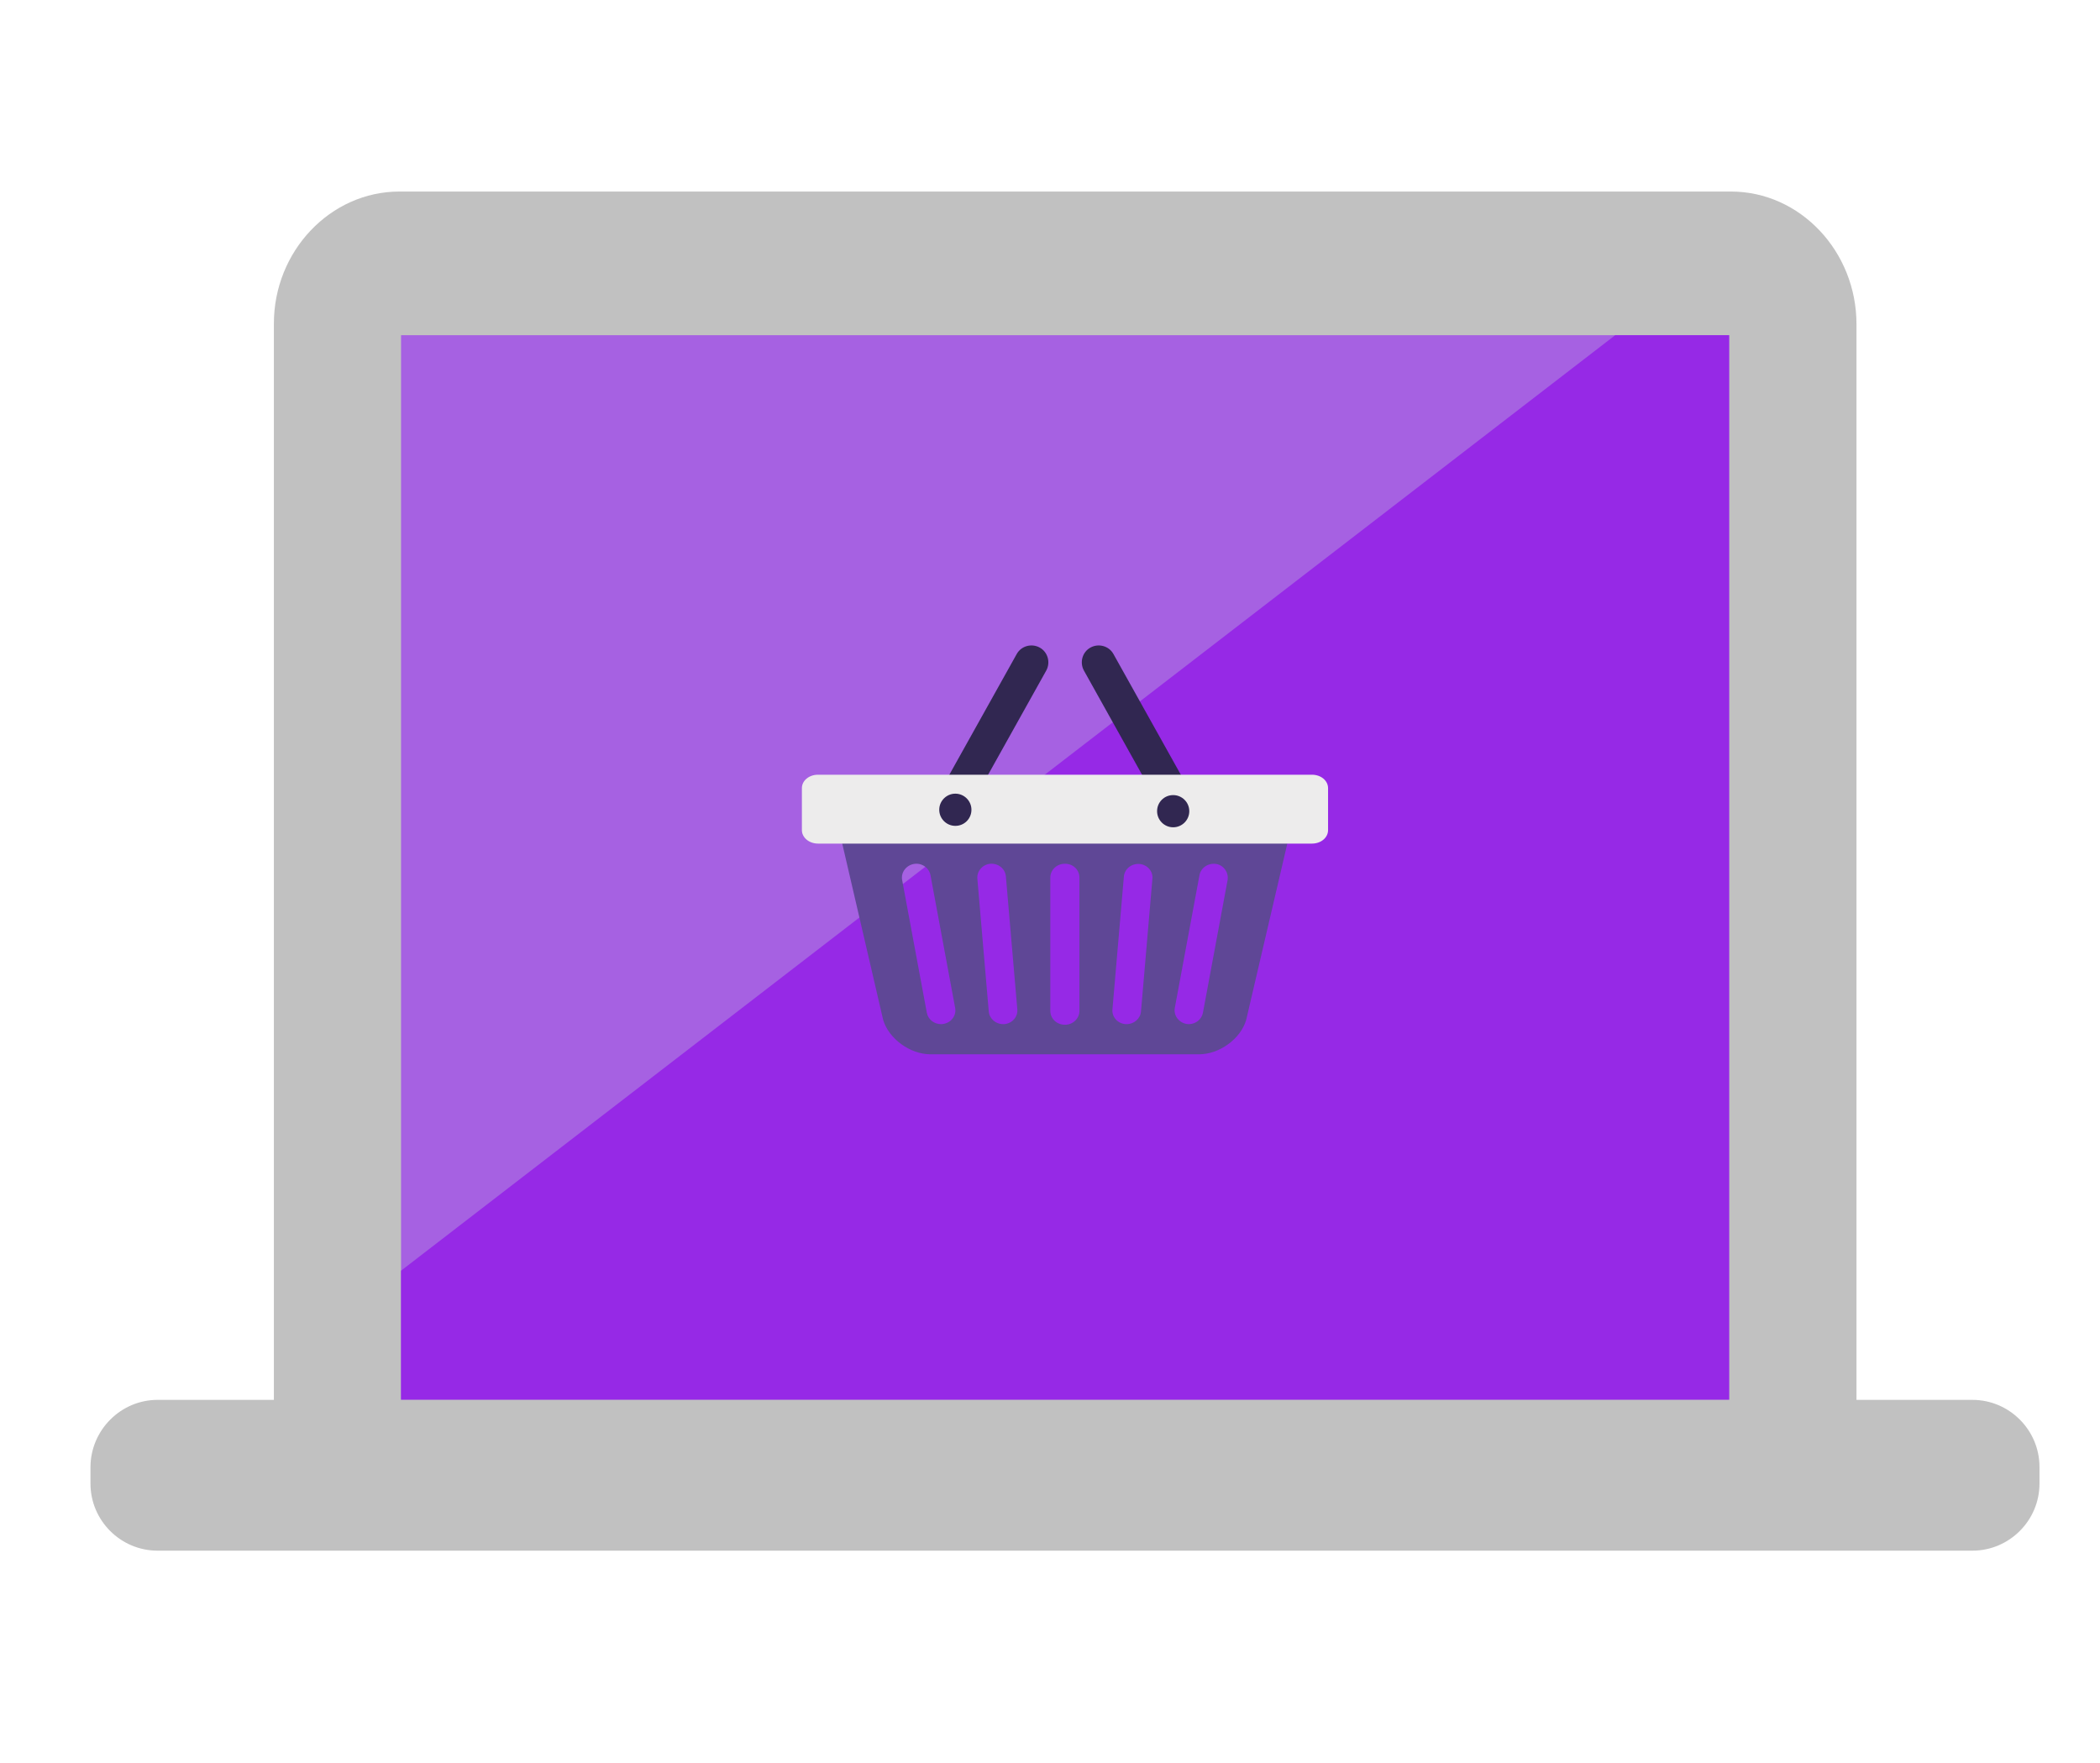 <?xml version="1.0" encoding="utf-8"?>
<!-- Generator: Adobe Illustrator 23.0.3, SVG Export Plug-In . SVG Version: 6.00 Build 0)  -->
<svg version="1.1" id="ae078c60-54bd-436d-9521-059685d2198b"
	 xmlns="http://www.w3.org/2000/svg" xmlns:xlink="http://www.w3.org/1999/xlink" x="0px" y="0px" viewBox="0 0 1030.5 865.2"
	 style="enable-background:new 0 0 1030.5 865.2;" xml:space="preserve">
<style type="text/css">
	.st0{fill-rule:evenodd;clip-rule:evenodd;fill:#C1C1C1;}
	.st1{fill-rule:evenodd;clip-rule:evenodd;fill:#A661E2;}
	.st2{fill-rule:evenodd;clip-rule:evenodd;fill:#9629E6;}
	.st3{fill-rule:evenodd;clip-rule:evenodd;fill:#312751;}
	.st4{fill-rule:evenodd;clip-rule:evenodd;fill:#5F4796;}
	.st5{fill-rule:evenodd;clip-rule:evenodd;fill:#EDECEC;}
</style>
<title>healthy_options</title>
<g>
	<path class="st0" d="M196,94h653.4c33.9,0,61.6,29.3,61.6,65.1v533.4c0,35.8-27.7,65-61.6,65H196c-33.9,0-61.6-29.3-61.6-65V159
		C134.3,123.3,162.1,94,196,94z"/>
	<rect x="196.8" y="164.5" class="st1" width="651.7" height="522.5"/>
	<polygon class="st2" points="792.6,164.5 196.8,623.6 196.8,687 848.5,687 848.5,164.5 	"/>
	<path class="st0" d="M77.3,687h890.6c18.1,0,32.9,14.8,32.9,32.9v8.2c0,18.1-14.8,32.9-32.9,32.9H77.3c-18.1,0-32.9-14.8-32.9-32.9
		v-8.2C44.5,701.8,59.3,687,77.3,687z"/>
	<g>
		<g>
			<path class="st3" d="M510.2,317.8L510.2,317.8c4,2.2,5.4,7.3,3.2,11.3l-39.8,71.3c-2.2,4-7.3,5.4-11.3,3.2l0,0
				c-4-2.2-5.4-7.3-3.2-11.3l39.8-71.3C501.1,317,506.2,315.6,510.2,317.8z"/>
			<path class="st3" d="M535.1,317.8L535.1,317.8c-4,2.2-5.4,7.3-3.2,11.3l39.8,71.3c2.2,4,7.3,5.4,11.3,3.2l0,0
				c4-2.2,5.5-7.3,3.2-11.3L546.4,321C544.2,317,539.1,315.6,535.1,317.8z"/>
		</g>
		<path class="st4" d="M412.8,411.6c0.1,0.8,0.3,1.6,0.5,2.4l20.1,86.6c2.8,9.2,13.2,16.8,23.2,16.8h65.9h65.9
			c10,0,20.4-7.6,23.1-16.8l20.2-86.6c0.2-0.8,0.4-1.6,0.5-2.4H412.8L412.8,411.6z M463,502.5L463,502.5c-0.4,0.1-0.8,0.1-1.3,0.1
			c-3.3,0-6.3-2.3-6.9-5.6l-12.1-65.1c-0.7-3.7,1.9-7.2,5.7-7.9c3.8-0.7,7.5,1.8,8.2,5.5l12.1,65.1
			C469.4,498.3,466.9,501.8,463,502.5L463,502.5z M492.8,502.6L492.8,502.6c-0.2,0-0.4,0-0.6,0c-3.6,0-6.7-2.7-7-6.2l-5.6-65.2
			c-0.3-3.7,2.6-7,6.4-7.3c3.9-0.3,7.3,2.5,7.6,6.2l5.6,65.1C499.6,499,496.7,502.3,492.8,502.6L492.8,502.6z M529.7,496.1
			L529.7,496.1c0,3.7-3.2,6.8-7,6.8h-0.1h-0.1c-3.9,0-7.1-3-7.1-6.8v-65.4c0-3.8,3.2-6.8,7.1-6.8h0.1h0.1c3.9,0,7,3,7,6.8V496.1
			L529.7,496.1z M559.9,496.4L559.9,496.4c-0.3,3.5-3.4,6.2-7,6.2c-0.2,0-0.4,0-0.6,0c-3.9-0.3-6.8-3.6-6.4-7.3l5.6-65.1
			c0.3-3.7,3.7-6.5,7.6-6.2c3.9,0.3,6.8,3.6,6.4,7.3L559.9,496.4L559.9,496.4z M602.4,431.9L602.4,431.9L590.3,497
			c-0.6,3.3-3.6,5.6-6.9,5.6c-0.4,0-0.8,0-1.2-0.1c-3.8-0.7-6.4-4.2-5.7-7.9l12.1-65.1c0.7-3.7,4.3-6.1,8.2-5.5
			C600.5,424.6,603,428.2,602.4,431.9z"/>
		<path class="st5" d="M643.8,380.2H522.6H401.4c-4.4,0-7.9,2.9-7.9,6.6v20.6c0,3.6,3.5,6.6,7.9,6.6h121.2h121.2
			c4.4,0,7.9-2.9,7.9-6.6v-20.6C651.7,383.1,648.2,380.2,643.8,380.2z"/>
		<g>
			<path class="st3" d="M476.7,397.4c0,4.4-3.5,7.9-7.9,7.9s-7.9-3.6-7.9-7.9c0-4.4,3.6-7.9,7.9-7.9S476.7,393,476.7,397.4z"/>
			<path class="st3" d="M583.6,398.1c0,4.4-3.6,7.9-7.9,7.9c-4.4,0-7.9-3.6-7.9-7.9c0-4.4,3.5-7.9,7.9-7.9
				C580,390.2,583.6,393.7,583.6,398.1z"/>
		</g>
	</g>
</g>
</svg>
